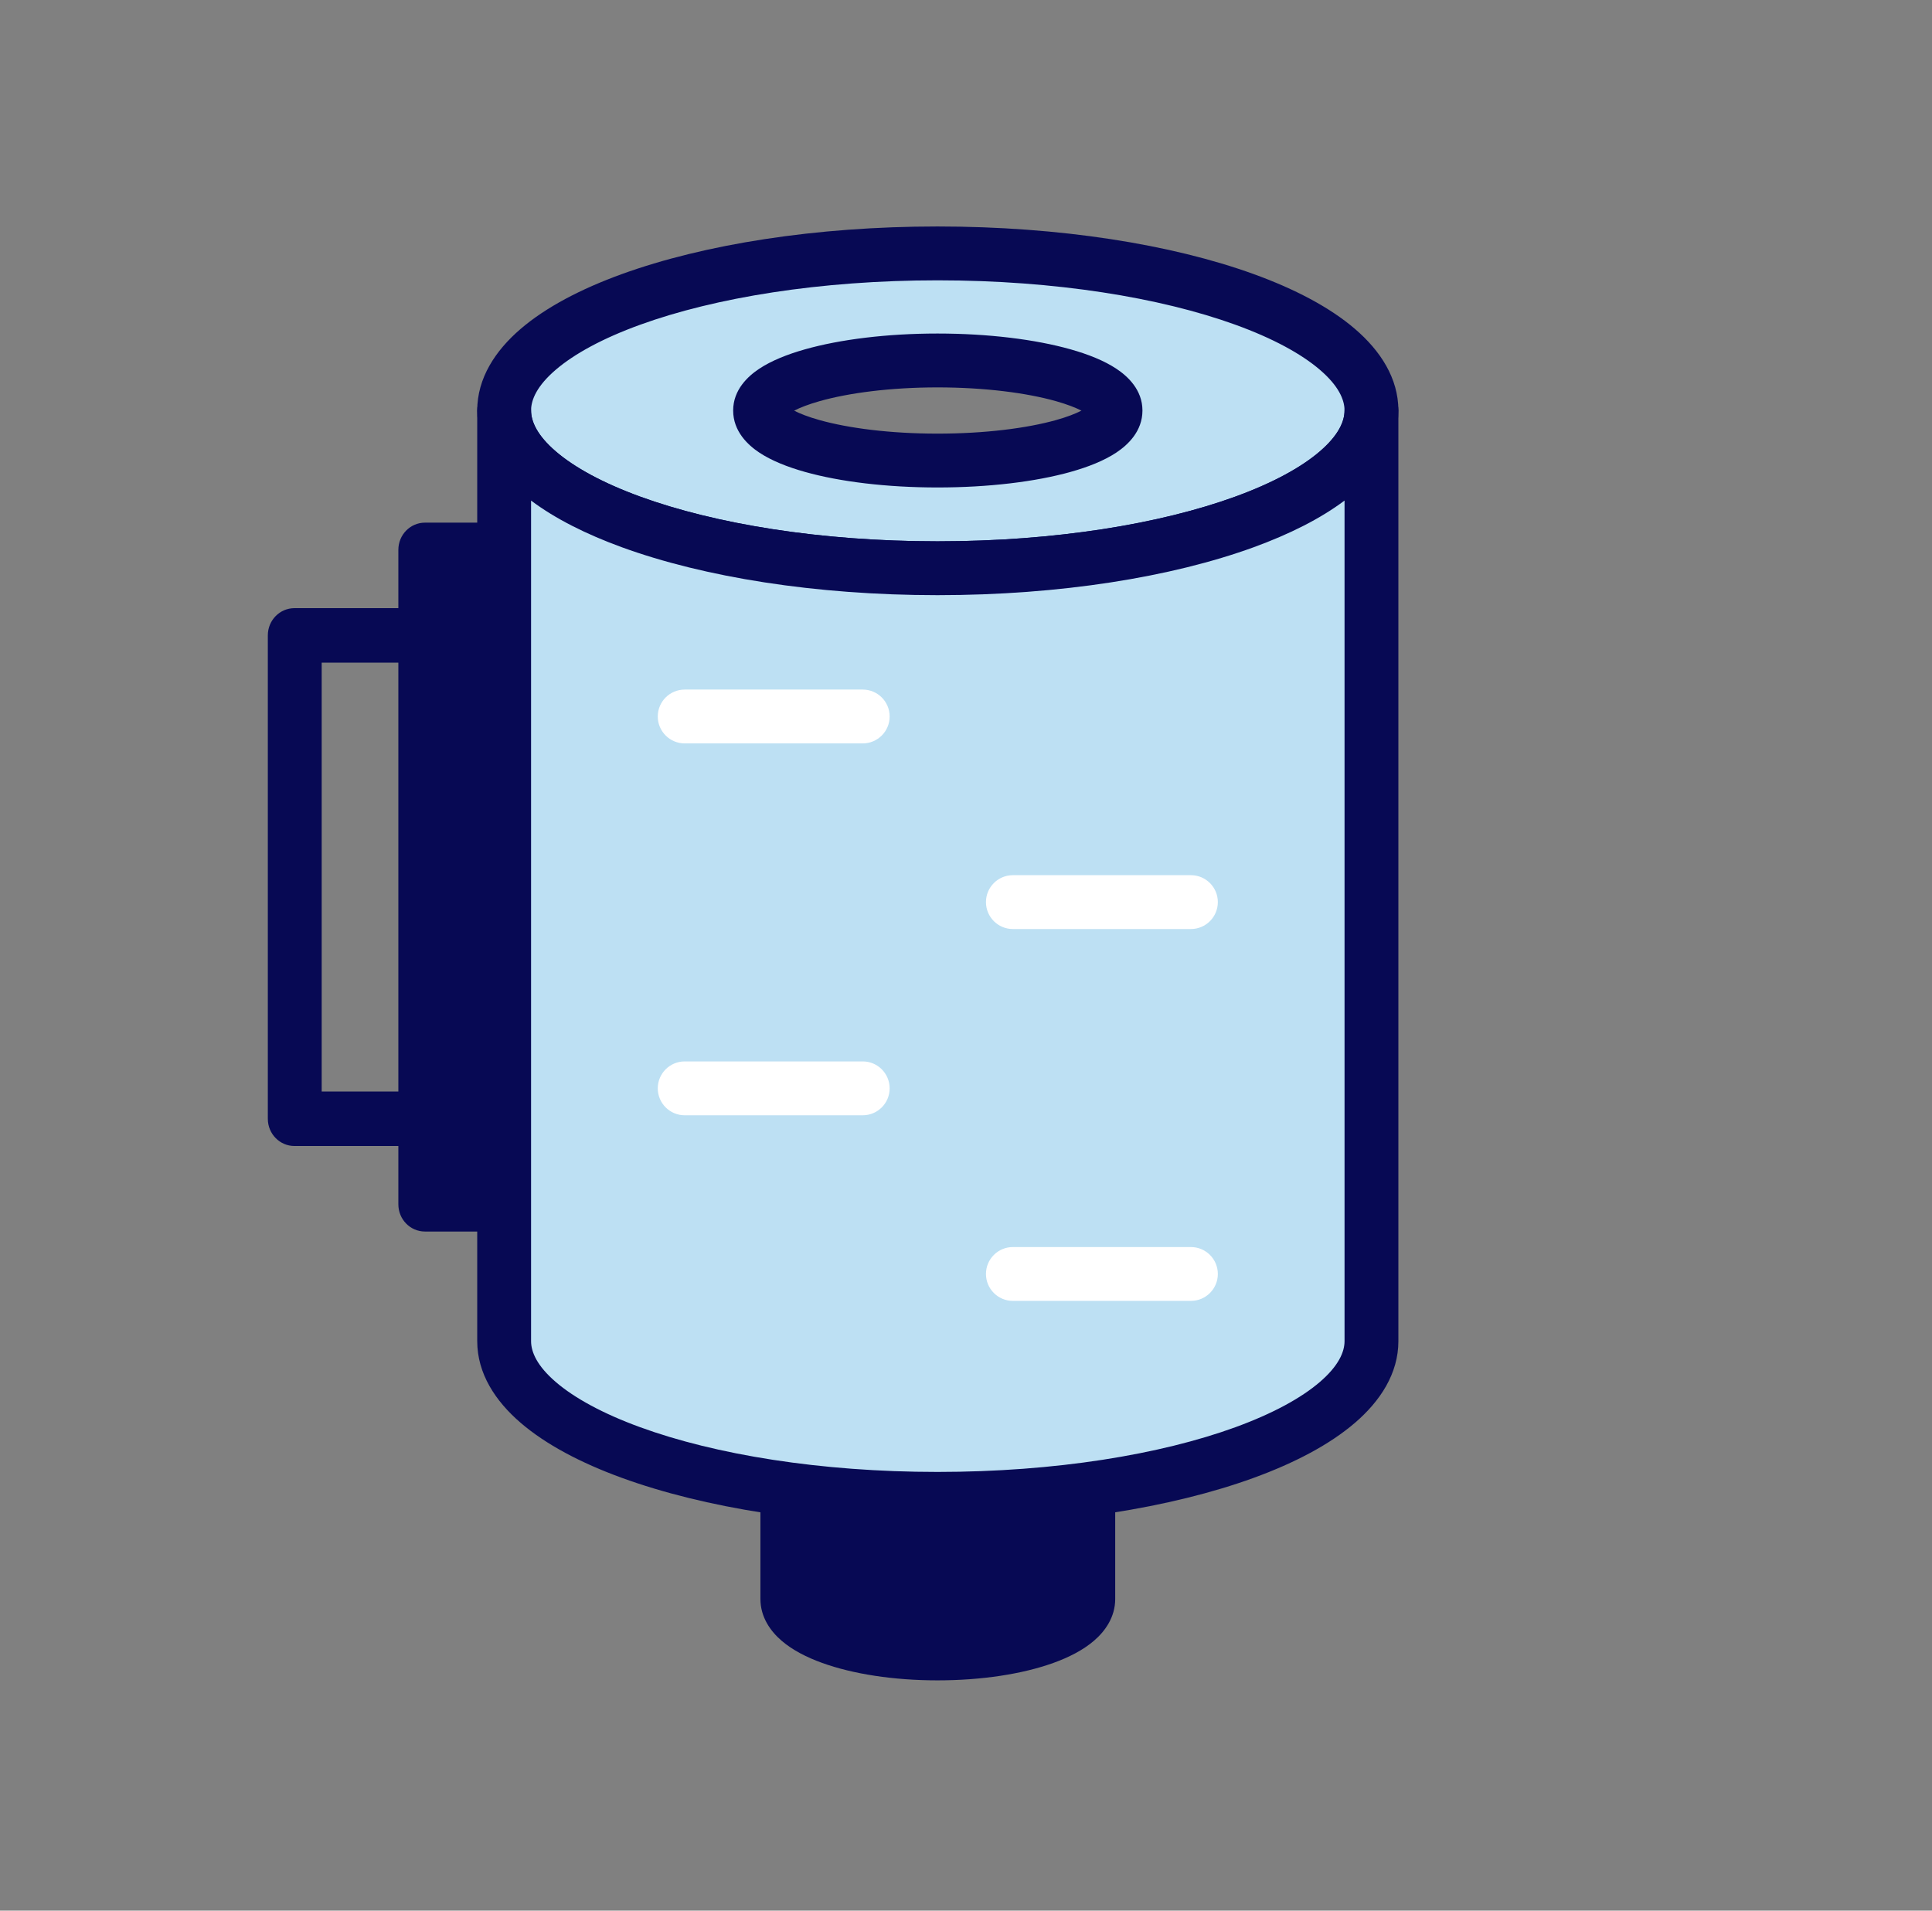 <svg width="91" height="90" viewBox="0 0 91 90" fill="none" xmlns="http://www.w3.org/2000/svg">
<rect x="0" y="0" width="91" height="90" fill="#808080" stroke="none"/>
<mask id="mask0_55_8" style="mask-type:luminance" maskUnits="userSpaceOnUse" x="0" y="0" width="91" height="90">
<path d="M45.5 0C70.357 0 90.5 20.143 90.5 45C90.5 69.857 70.357 90 45.5 90C20.643 90 0.5 69.857 0.5 45C0.5 20.143 20.643 0 45.5 0Z" fill="white"/>
</mask>
<g mask="url(#mask0_55_8)">
<path fill-rule="evenodd" clip-rule="evenodd" d="M44.157 11.936C55.467 11.936 64.598 15.249 64.598 19.337C64.598 23.425 55.467 26.767 44.157 26.767C32.877 26.767 23.746 23.425 23.746 19.337C23.746 15.249 32.877 11.936 44.157 11.936ZM44.157 16.979C48.782 16.979 52.542 18.054 52.542 19.337C52.542 20.65 48.782 21.694 44.157 21.694C39.562 21.694 35.802 20.65 35.802 19.337C35.802 18.054 39.562 16.979 44.157 16.979Z" fill="#BDE0F3"/>
<path fill-rule="evenodd" clip-rule="evenodd" d="M26.175 17.419C25.296 18.172 25.014 18.825 25.014 19.337C25.014 19.85 25.297 20.505 26.176 21.261C27.051 22.014 28.39 22.75 30.156 23.394C33.677 24.677 38.626 25.499 44.157 25.499C49.703 25.499 54.66 24.677 58.185 23.393C59.952 22.75 61.293 22.014 62.168 21.261C63.047 20.505 63.33 19.85 63.33 19.337C63.33 18.825 63.048 18.172 62.169 17.419C61.295 16.669 59.955 15.936 58.187 15.296C54.662 14.019 49.705 13.205 44.157 13.205C38.625 13.205 33.675 14.019 30.154 15.296C28.388 15.936 27.049 16.669 26.175 17.419ZM29.289 12.911C33.154 11.51 38.41 10.668 44.157 10.668C49.919 10.668 55.183 11.51 59.051 12.911C60.98 13.61 62.629 14.472 63.82 15.493C65.007 16.511 65.866 17.805 65.866 19.337C65.866 20.868 65.008 22.164 63.822 23.184C62.631 24.208 60.982 25.074 59.053 25.777C55.184 27.186 49.92 28.035 44.157 28.035C38.408 28.035 33.152 27.186 29.287 25.777C27.36 25.074 25.712 24.208 24.522 23.184C23.336 22.164 22.478 20.868 22.478 19.337C22.478 17.805 23.337 16.511 24.523 15.493C25.714 14.472 27.362 13.61 29.289 12.911ZM36.989 19.623C36.989 19.623 36.992 19.618 37.001 19.609C36.995 19.618 36.99 19.623 36.989 19.623ZM37.405 19.343C37.685 19.2 38.081 19.045 38.602 18.897C39.977 18.508 41.944 18.248 44.157 18.248C46.386 18.248 48.361 18.508 49.739 18.897C50.261 19.045 50.658 19.2 50.938 19.343C50.659 19.486 50.264 19.641 49.742 19.787C48.364 20.173 46.389 20.426 44.157 20.426C41.941 20.426 39.973 20.173 38.599 19.787C38.078 19.641 37.683 19.487 37.405 19.343ZM51.355 19.623C51.354 19.623 51.35 19.619 51.343 19.609C51.352 19.618 51.355 19.623 51.355 19.623ZM51.338 19.08C51.345 19.071 51.349 19.066 51.349 19.066C51.35 19.066 51.347 19.071 51.338 19.08ZM37.006 19.08C36.998 19.071 36.994 19.067 36.995 19.067C36.995 19.067 37 19.071 37.006 19.08ZM37.91 16.457C39.565 15.988 41.775 15.711 44.157 15.711C46.554 15.711 48.771 15.988 50.429 16.456C51.249 16.688 52.004 16.986 52.583 17.37C53.108 17.718 53.811 18.357 53.811 19.337C53.811 20.316 53.12 20.959 52.585 21.315C52.004 21.702 51.247 21.999 50.426 22.229C48.768 22.694 46.551 22.962 44.157 22.962C41.778 22.962 39.568 22.694 37.913 22.229C37.095 21.999 36.339 21.701 35.758 21.315C35.224 20.959 34.533 20.316 34.533 19.337C34.533 18.357 35.236 17.718 35.761 17.37C36.339 16.987 37.092 16.689 37.91 16.457Z" fill="#070954"/>
<path fill-rule="evenodd" clip-rule="evenodd" d="M51.259 75.318C51.259 76.751 48.096 77.885 44.157 77.885C40.248 77.885 37.085 76.751 37.085 75.318V60.099C37.085 61.532 40.248 62.696 44.157 62.696C48.096 62.696 51.259 61.532 51.259 60.099V75.318Z" fill="#070954"/>
<path fill-rule="evenodd" clip-rule="evenodd" d="M38.351 60.028C38.314 59.361 37.761 58.831 37.085 58.831C36.385 58.831 35.817 59.399 35.817 60.099V75.318C35.817 76.182 36.298 76.842 36.813 77.285C37.33 77.73 38.003 78.071 38.724 78.331C40.176 78.856 42.097 79.153 44.157 79.153C46.232 79.153 48.16 78.856 49.615 78.332C50.338 78.071 51.013 77.73 51.53 77.285C52.045 76.843 52.528 76.182 52.528 75.318V60.099C52.528 59.399 51.96 58.831 51.259 58.831C50.583 58.831 50.03 59.361 49.993 60.028C49.975 60.052 49.94 60.093 49.873 60.151C49.673 60.325 49.309 60.539 48.749 60.744C47.639 61.15 46.018 61.427 44.157 61.427C42.312 61.427 40.699 61.151 39.592 60.744C39.034 60.539 38.672 60.325 38.472 60.152C38.405 60.093 38.369 60.052 38.351 60.028ZM50.005 60.01C50.007 60.005 50.008 60.003 50.008 60.003C50.009 60.003 50.008 60.005 50.005 60.01ZM49.991 62.981C49.87 63.032 49.746 63.08 49.621 63.126C48.165 63.659 46.235 63.964 44.157 63.964C42.093 63.964 40.17 63.659 38.718 63.125C38.595 63.08 38.473 63.032 38.353 62.982V75.247C38.371 75.271 38.406 75.309 38.467 75.362C38.666 75.533 39.028 75.744 39.586 75.946C40.693 76.346 42.308 76.616 44.157 76.616C46.022 76.616 47.645 76.346 48.755 75.945C49.316 75.743 49.678 75.532 49.877 75.362C49.938 75.309 49.973 75.271 49.991 75.247V62.981ZM50.01 75.219C50.01 75.219 50.009 75.221 50.006 75.226C50.008 75.221 50.009 75.219 50.01 75.219ZM38.335 75.219C38.335 75.219 38.336 75.222 38.338 75.227C38.335 75.222 38.334 75.219 38.335 75.219ZM38.339 60.011C38.337 60.006 38.336 60.003 38.336 60.003C38.336 60.003 38.337 60.006 38.339 60.011Z" fill="#070954"/>
<path fill-rule="evenodd" clip-rule="evenodd" d="M64.598 63.173C64.598 67.261 55.467 70.603 44.157 70.603C32.877 70.603 23.746 67.261 23.746 63.173V19.337C23.746 23.425 32.877 26.767 44.157 26.767C55.467 26.767 64.598 23.425 64.598 19.337V63.173Z" fill="#BDE0F3"/>
<path fill-rule="evenodd" clip-rule="evenodd" d="M23.746 18.069C24.446 18.069 25.014 18.636 25.014 19.337C25.014 19.85 25.297 20.505 26.176 21.261C27.051 22.014 28.39 22.75 30.156 23.394C33.677 24.677 38.626 25.499 44.157 25.499C49.703 25.499 54.66 24.677 58.185 23.393C59.952 22.75 61.293 22.014 62.168 21.261C63.047 20.505 63.33 19.85 63.33 19.337C63.33 18.636 63.898 18.069 64.598 18.069C65.299 18.069 65.866 18.636 65.866 19.337V63.173C65.866 64.704 65.008 66 63.822 67.02C62.631 68.044 60.982 68.91 59.053 69.613C55.184 71.022 49.92 71.872 44.157 71.872C38.408 71.872 33.152 71.022 29.287 69.613C27.36 68.91 25.712 68.044 24.522 67.02C23.336 66 22.478 64.704 22.478 63.173V19.337C22.478 18.636 23.046 18.069 23.746 18.069ZM25.014 23.579V63.173C25.014 63.686 25.297 64.341 26.176 65.097C27.051 65.85 28.39 66.586 30.156 67.23C33.677 68.514 38.626 69.335 44.157 69.335C49.703 69.335 54.66 68.514 58.185 67.23C59.952 66.586 61.293 65.85 62.168 65.097C63.047 64.341 63.33 63.686 63.33 63.173V23.579C62.194 24.432 60.729 25.166 59.053 25.777C55.184 27.186 49.92 28.035 44.157 28.035C38.408 28.035 33.152 27.186 29.287 25.777C27.613 25.166 26.15 24.433 25.014 23.579Z" fill="#070954"/>
<path d="M13.869 28.647H22.582V31.213H13.869L12.615 29.93L13.869 28.647ZM13.869 31.213C13.182 31.213 12.615 30.647 12.615 29.93C12.615 29.214 13.182 28.647 13.869 28.647V31.213ZM12.615 52.699V29.93H15.152V52.699L13.869 53.982L12.615 52.699ZM15.152 52.699C15.152 53.415 14.585 53.982 13.869 53.982C13.182 53.982 12.615 53.415 12.615 52.699H15.152ZM22.582 53.982H13.869V51.416H22.582L23.835 52.699L22.582 53.982ZM22.582 51.416C23.268 51.416 23.835 51.983 23.835 52.699C23.835 53.415 23.268 53.982 22.582 53.982V51.416ZM23.835 29.93V52.699H21.299V29.93L22.582 28.647L23.835 29.93ZM21.299 29.93C21.299 29.214 21.866 28.647 22.582 28.647C23.268 28.647 23.835 29.214 23.835 29.93H21.299Z" fill="#070954"/>
<path fill-rule="evenodd" clip-rule="evenodd" d="M23.746 25.902H20.016V56.727H23.746V25.902Z" fill="#070954"/>
<path d="M20.016 24.619H23.746V27.185H20.016L18.763 25.902L20.016 24.619ZM20.016 27.185C19.329 27.185 18.763 26.618 18.763 25.902C18.763 25.186 19.329 24.619 20.016 24.619V27.185ZM18.763 56.727V25.902H21.299V56.727L20.016 58.011L18.763 56.727ZM21.299 56.727C21.299 57.444 20.732 58.011 20.016 58.011C19.329 58.011 18.763 57.444 18.763 56.727H21.299ZM23.746 58.011H20.016V55.444H23.746L24.999 56.727L23.746 58.011ZM23.746 55.444C24.432 55.444 24.999 56.011 24.999 56.727C24.999 57.444 24.432 58.011 23.746 58.011V55.444ZM24.999 25.902V56.727H22.463V25.902L23.746 24.619L24.999 25.902ZM22.463 25.902C22.463 25.186 23.03 24.619 23.746 24.619C24.432 24.619 24.999 25.186 24.999 25.902H22.463Z" fill="#070954"/>
<path fill-rule="evenodd" clip-rule="evenodd" d="M30.982 33.75C30.982 33.05 31.55 32.482 32.251 32.482H40.636C41.336 32.482 41.904 33.05 41.904 33.75C41.904 34.45 41.336 35.018 40.636 35.018H32.251C31.55 35.018 30.982 34.45 30.982 33.75Z" fill="white"/>
<path fill-rule="evenodd" clip-rule="evenodd" d="M46.44 42.493C46.44 41.793 47.008 41.225 47.708 41.225H56.093C56.794 41.225 57.362 41.793 57.362 42.493C57.362 43.194 56.794 43.762 56.093 43.762H47.708C47.008 43.762 46.44 43.194 46.44 42.493Z" fill="white"/>
<path fill-rule="evenodd" clip-rule="evenodd" d="M30.982 51.267C30.982 50.566 31.55 49.998 32.251 49.998H40.636C41.336 49.998 41.904 50.566 41.904 51.267C41.904 51.967 41.336 52.535 40.636 52.535H32.251C31.55 52.535 30.982 51.967 30.982 51.267Z" fill="white"/>
<path fill-rule="evenodd" clip-rule="evenodd" d="M46.44 60.01C46.44 59.309 47.008 58.742 47.708 58.742H56.093C56.794 58.742 57.362 59.309 57.362 60.01C57.362 60.71 56.794 61.278 56.093 61.278H47.708C47.008 61.278 46.44 60.71 46.44 60.01Z" fill="white"/>
</g>
</svg>
